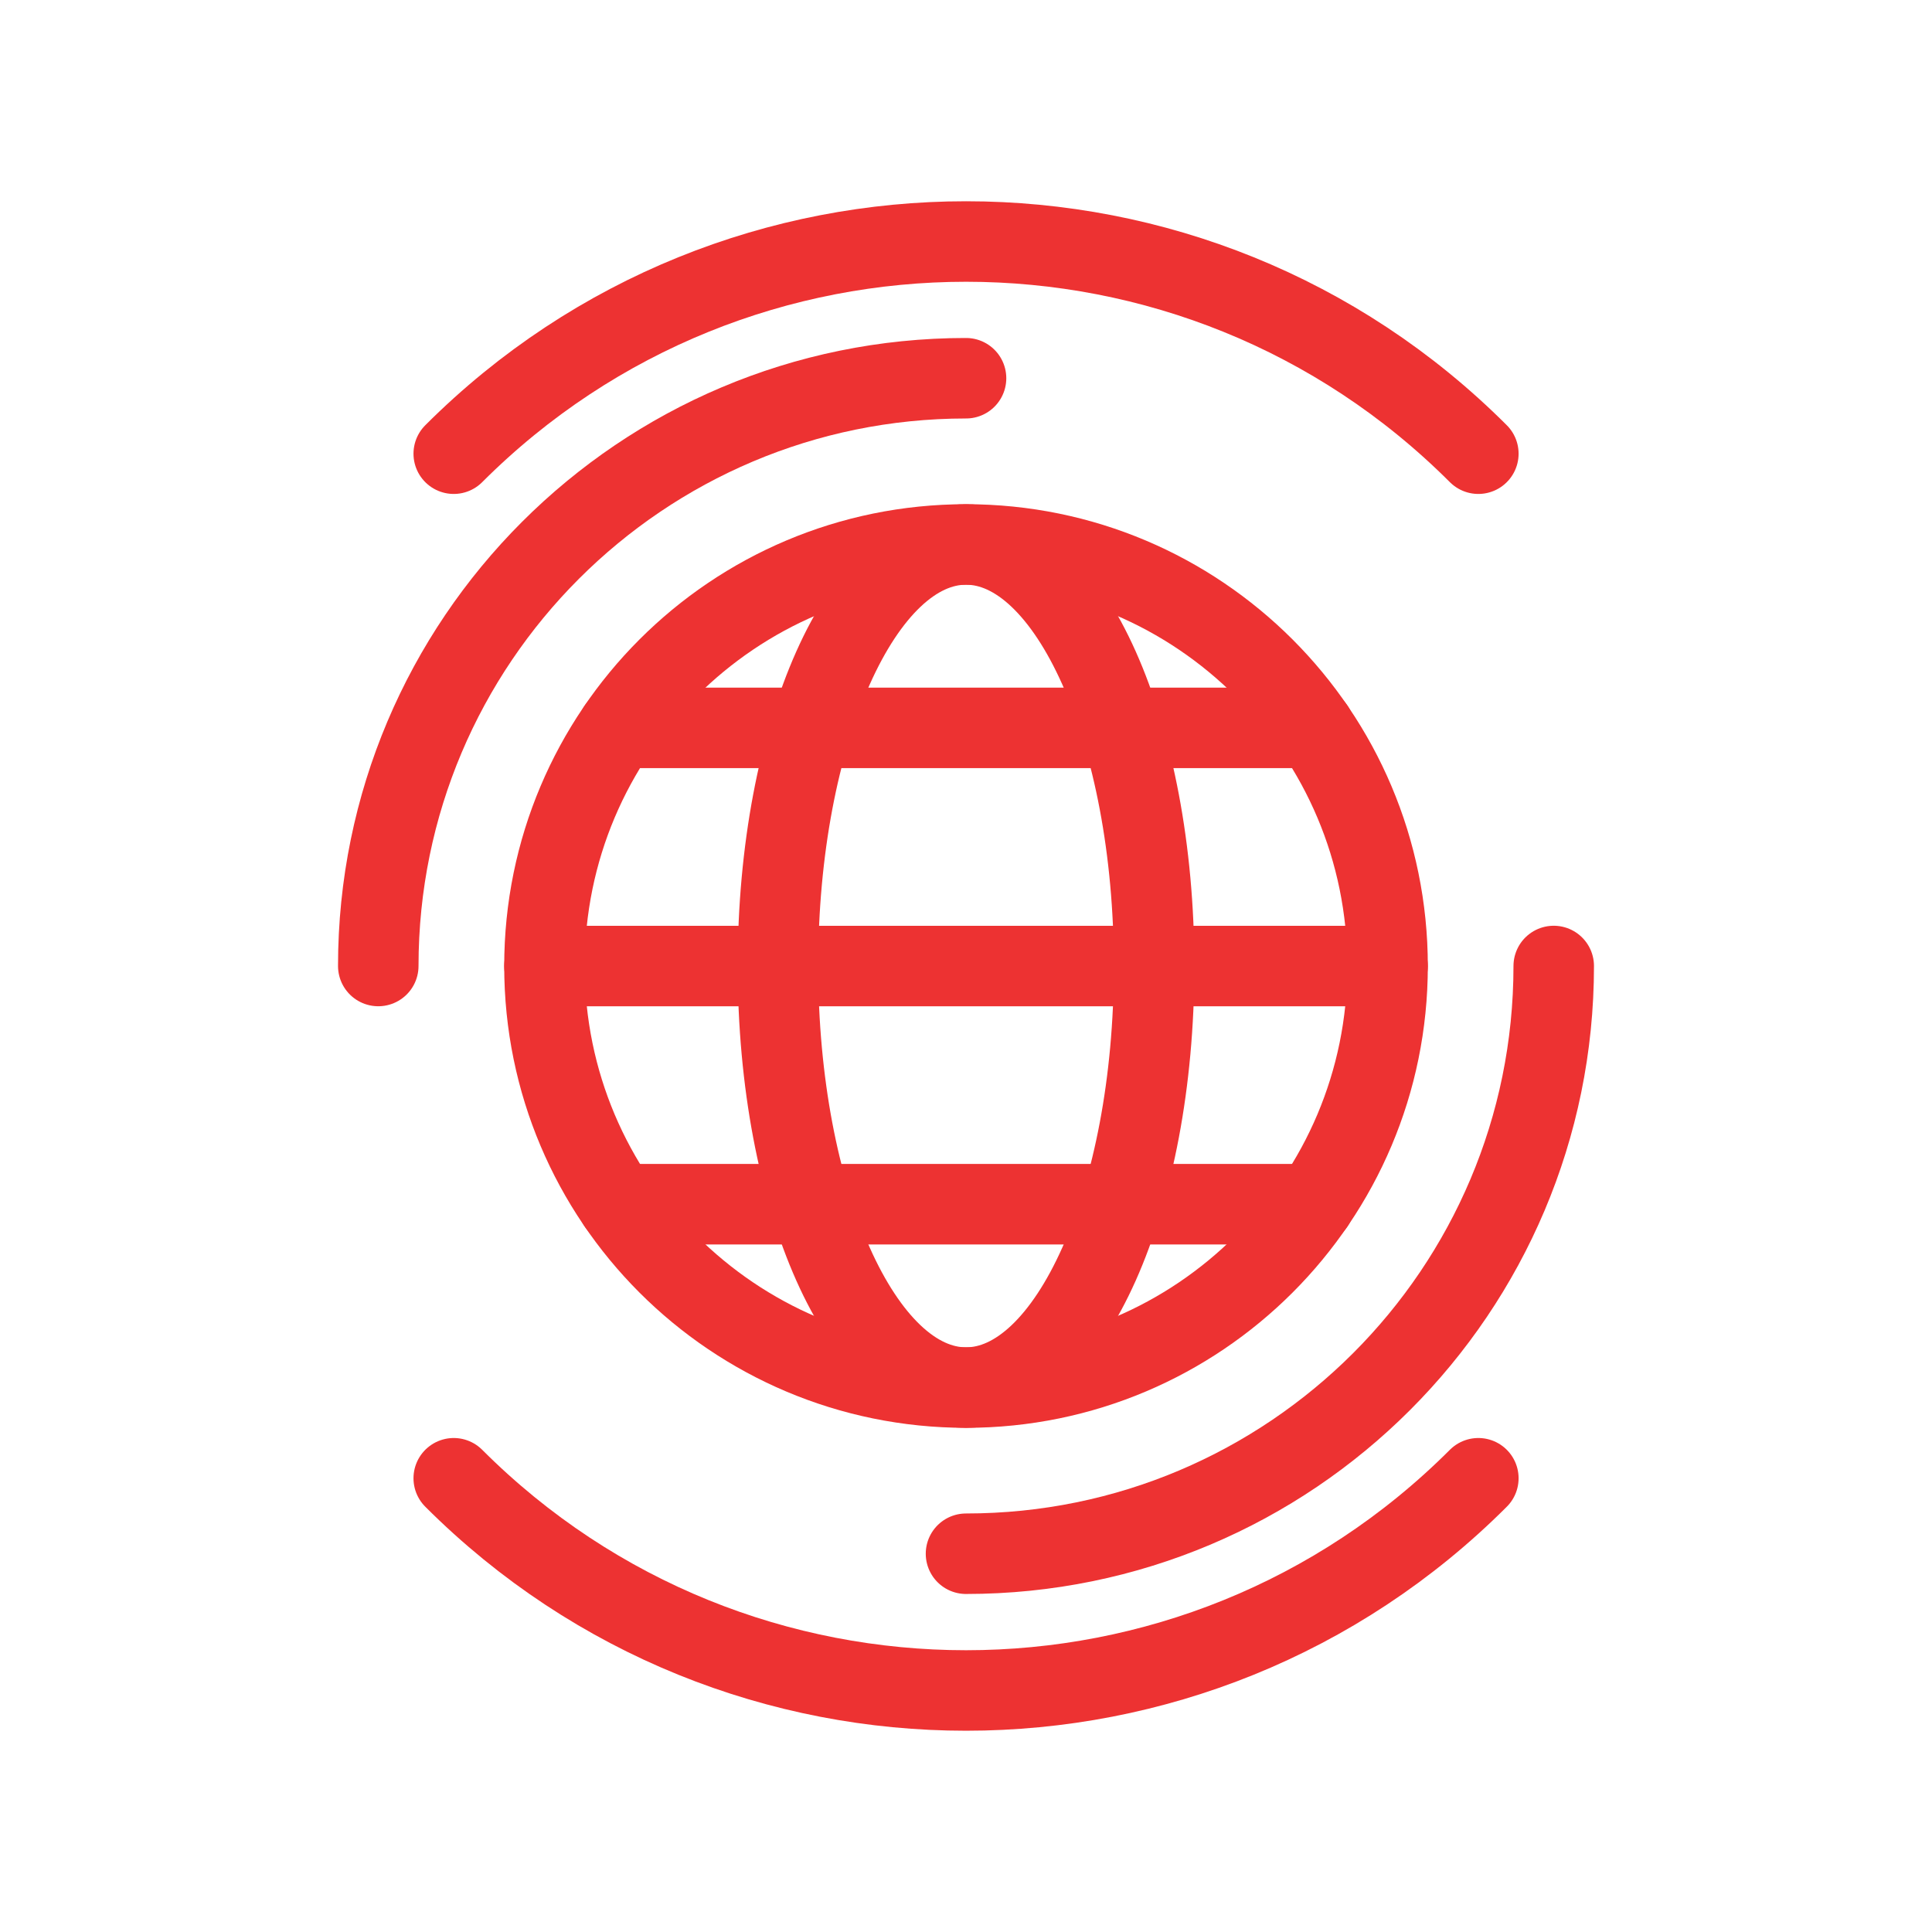 <svg width="48" height="48" viewBox="0 0 48 48" fill="none" xmlns="http://www.w3.org/2000/svg">
<path d="M24.001 34.474C29.785 34.474 34.474 29.785 34.474 24.001C34.474 18.216 29.785 13.527 24.001 13.527C18.216 13.527 13.527 18.216 13.527 24.001C13.527 29.785 18.216 34.474 24.001 34.474Z" stroke="#ED3232" stroke-width="2" stroke-linecap="round" stroke-linejoin="round"/>
<path d="M24.001 34.474C26.581 34.474 28.673 29.785 28.673 24.001C28.673 18.216 26.581 13.527 24.001 13.527C21.42 13.527 19.328 18.216 19.328 24.001C19.328 29.785 21.42 34.474 24.001 34.474Z" stroke="#ED3232" stroke-width="2" stroke-linecap="round" stroke-linejoin="round"/>
<path d="M15.359 18.084H32.645" stroke="#ED3232" stroke-width="2" stroke-linecap="round" stroke-linejoin="round"/>
<path d="M15.359 29.918H32.645" stroke="#ED3232" stroke-width="2" stroke-linecap="round" stroke-linejoin="round"/>
<path d="M13.527 24.001H34.474" stroke="#ED3232" stroke-width="2" stroke-linecap="round" stroke-linejoin="round"/>
<path d="M9.398 24C9.398 15.935 15.936 9.397 24.001 9.397" stroke="#ED3232" stroke-width="2" stroke-linecap="round" stroke-linejoin="round"/>
<path d="M38.602 24C38.602 32.065 32.065 38.602 24 38.602" stroke="#ED3232" stroke-width="2" stroke-linecap="round" stroke-linejoin="round"/>
<path d="M11.273 11.272C18.303 4.243 29.7 4.243 36.729 11.272" stroke="#ED3232" stroke-width="2" stroke-linecap="round" stroke-linejoin="round"/>
<path d="M36.729 36.727C29.7 43.757 18.303 43.757 11.273 36.727" stroke="#ED3232" stroke-width="2" stroke-linecap="round" stroke-linejoin="round"/>
</svg>
